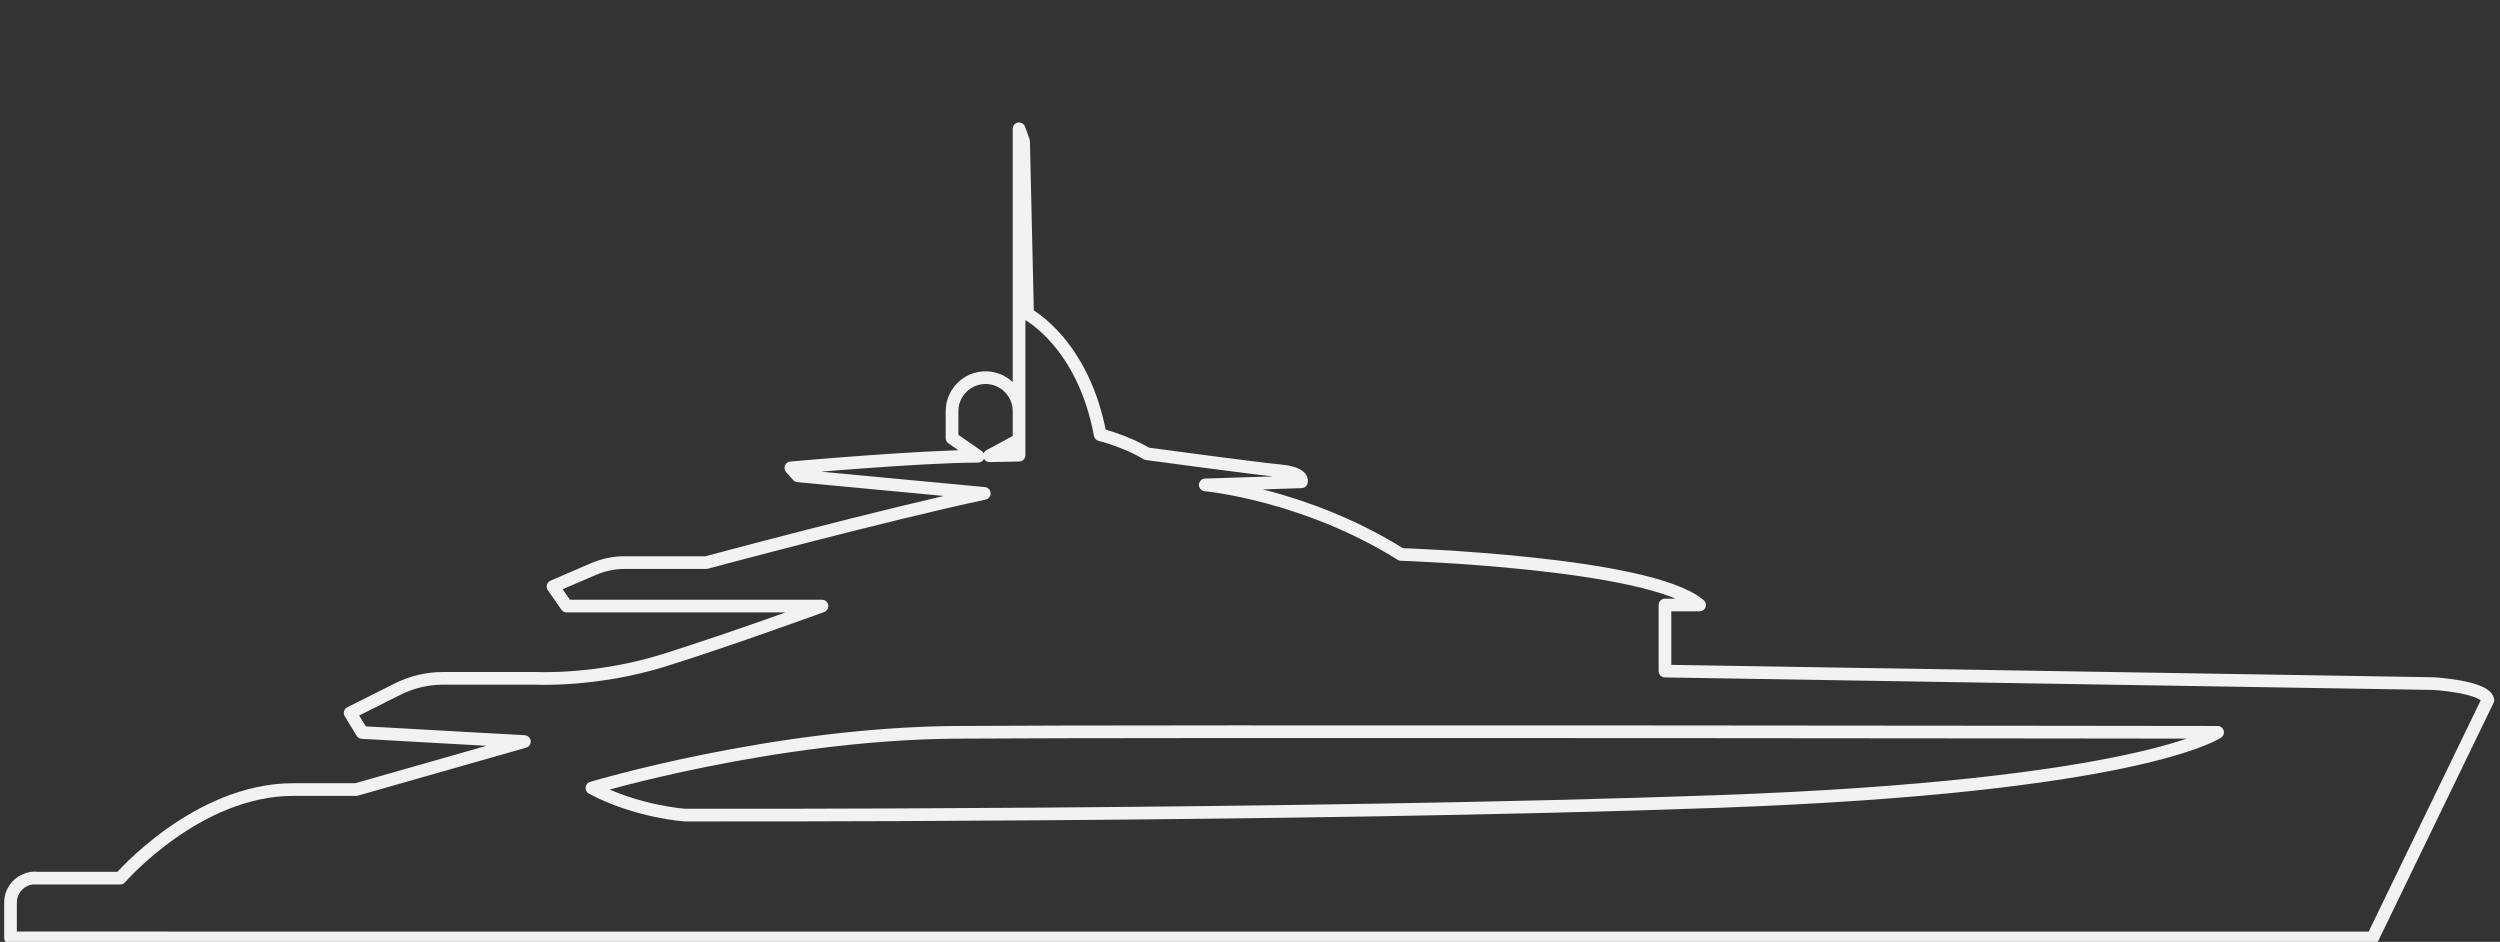 <?xml version="1.0" encoding="UTF-8"?> <svg xmlns="http://www.w3.org/2000/svg" id="Outlines" width="138.02" height="52" viewBox="0 0 138.02 52"><rect x="0" y="0" width="138.02" height="52" fill="#333333" stroke="none"/><defs><style> .cls-1 { fill: none; stroke: #f3f2f1; stroke-linejoin: round; stroke-width: .7px; } </style></defs><path class="cls-1" d="M1.94,48.48h4.7s4.23-4.89,9.54-4.89h3.48l9.29-2.65-8.96-.5-.66-1.08,2.63-1.32c.78-.39,1.64-.59,2.51-.59h5.15s3.32.17,7.05-1,8.71-2.99,8.71-2.99h-14.1l-.75-1.08,2.25-.97c.54-.23,1.12-.35,1.71-.35h4.5s9.87-2.65,15.35-3.82l-10.29-.97-.39-.44s7.11-.64,10.34-.64l-1.44-1v-1.49c0-1.02.83-1.85,1.85-1.85h0c1.02,0,1.85.83,1.85,1.85v1.58s-1.63.88-1.63.88l1.63-.03V7.11l.25.69.22,9.54s3.07,1.6,4.01,6.66c0,0,1.44.36,2.57,1.05,0,0,5.97.81,7.35.94s1.19.61,1.19.61l-5.31.17s5.47.5,10.81,3.84c0,0,13.74.44,16.48,2.79h-1.91v3.65l42.44.69s2.85.17,2.99.91l-6.36,13.13H.58v-1.95c0-.75.61-1.36,1.36-1.36Z"></path><path class="cls-1" d="M32.68,43.5s9.95-2.99,20.07-3.07,69.68,0,69.68,0c0,0-4.31,2.99-27.62,3.82s-56.99.75-56.99.75c0,0-2.65-.17-5.14-1.49Z"></path></svg> 